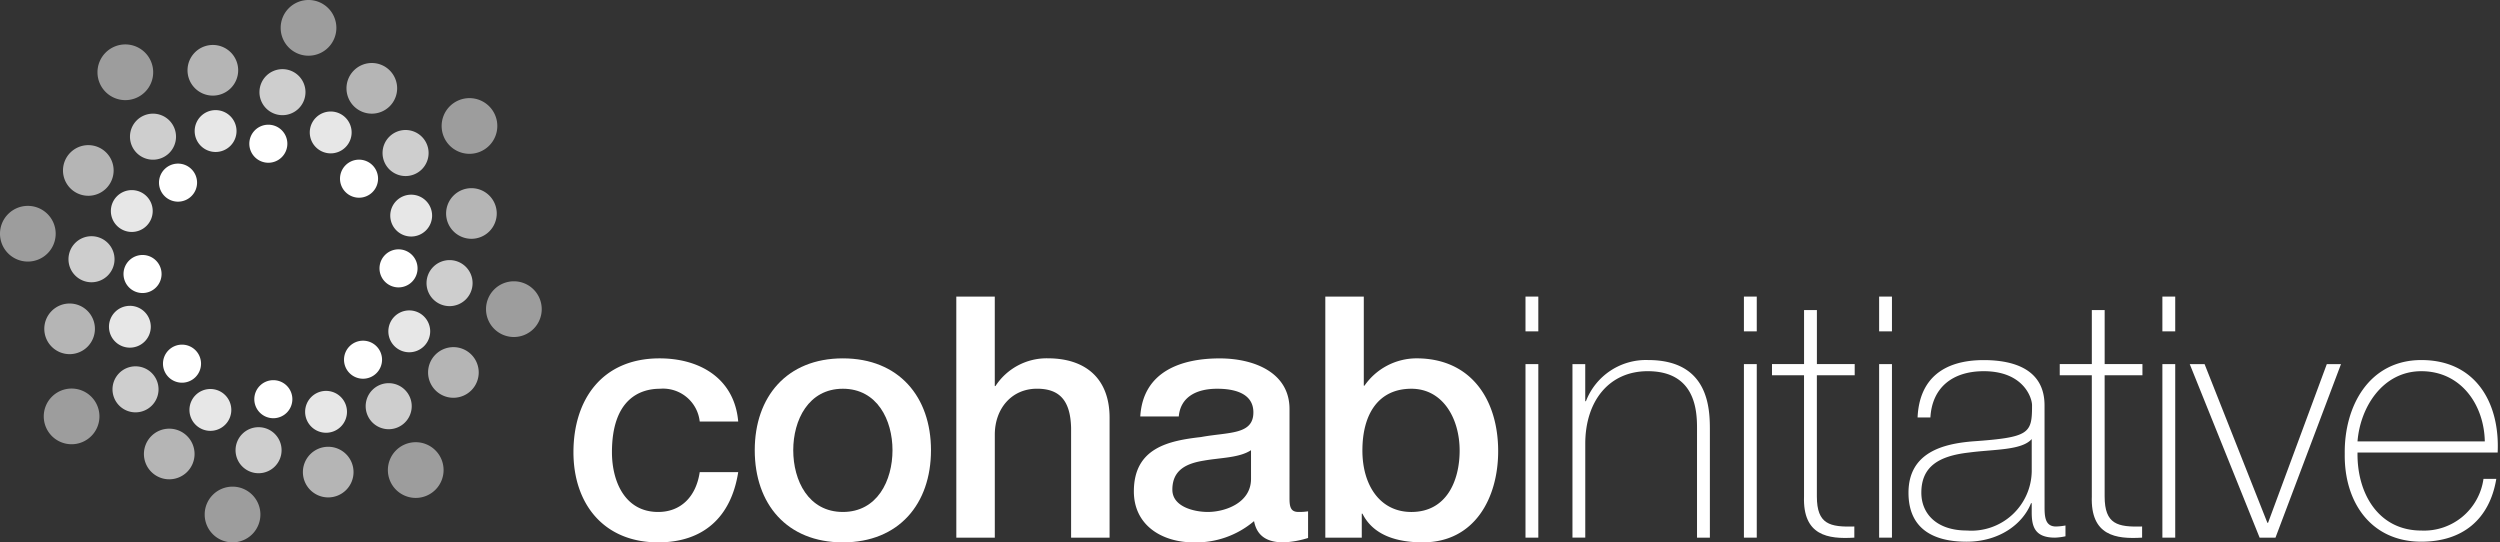 <svg xmlns="http://www.w3.org/2000/svg" xmlns:xlink="http://www.w3.org/1999/xlink" width="261.489" height="56.73" viewBox="0 0 261.489 56.73">
  <rect x="0" y="0" width="261.489" height="56.73" fill="#333333" stroke="none"/>
  <defs>
    <clipPath id="clip-path">
      <rect id="Rectangle_1" data-name="Rectangle 1" width="261.489" height="56.73" fill="#fff"/>
    </clipPath>
    <clipPath id="clip-path-3">
      <rect id="Rectangle_3" data-name="Rectangle 3" width="4.376" height="4.374" fill="#fff"/>
    </clipPath>
    <clipPath id="clip-path-6">
      <rect id="Rectangle_6" data-name="Rectangle 6" width="4.815" height="4.816" fill="#fff"/>
    </clipPath>
    <clipPath id="clip-path-7">
      <rect id="Rectangle_5" data-name="Rectangle 5" width="4.815" height="4.815" fill="#fff"/>
    </clipPath>
    <clipPath id="clip-path-9">
      <rect id="Rectangle_9" data-name="Rectangle 9" width="5.295" height="5.294" fill="#fff"/>
    </clipPath>
    <clipPath id="clip-path-10">
      <rect id="Rectangle_8" data-name="Rectangle 8" width="5.295" height="5.296" fill="#fff"/>
    </clipPath>
    <clipPath id="clip-path-12">
      <rect id="Rectangle_12" data-name="Rectangle 12" width="5.827" height="5.831" fill="#fff"/>
    </clipPath>
    <clipPath id="clip-path-13">
      <rect id="Rectangle_11" data-name="Rectangle 11" width="5.826" height="5.829" fill="#fff"/>
    </clipPath>
    <clipPath id="clip-path-16">
      <rect id="Rectangle_16" data-name="Rectangle 16" width="4.377" height="4.381" fill="#fff"/>
    </clipPath>
    <clipPath id="clip-path-17">
      <rect id="Rectangle_15" data-name="Rectangle 15" width="4.377" height="4.376" fill="#fff"/>
    </clipPath>
    <clipPath id="clip-path-22">
      <rect id="Rectangle_22" data-name="Rectangle 22" width="5.296" height="5.295" fill="#fff"/>
    </clipPath>
    <clipPath id="clip-path-23">
      <rect id="Rectangle_21" data-name="Rectangle 21" width="5.296" height="5.296" fill="#fff"/>
    </clipPath>
    <clipPath id="clip-path-25">
      <rect id="Rectangle_25" data-name="Rectangle 25" width="5.824" height="5.824" fill="#fff"/>
    </clipPath>
    <clipPath id="clip-path-30">
      <rect id="Rectangle_28" data-name="Rectangle 28" width="4.377" height="4.378" fill="#fff"/>
    </clipPath>
    <clipPath id="clip-path-36">
      <rect id="Rectangle_34" data-name="Rectangle 34" width="5.296" height="5.293" fill="#fff"/>
    </clipPath>
    <clipPath id="clip-path-38">
      <rect id="Rectangle_38" data-name="Rectangle 38" width="5.824" height="5.818" fill="#fff"/>
    </clipPath>
    <clipPath id="clip-path-39">
      <rect id="Rectangle_37" data-name="Rectangle 37" width="5.825" height="5.823" fill="#fff"/>
    </clipPath>
    <clipPath id="clip-path-42">
      <rect id="Rectangle_42" data-name="Rectangle 42" width="4.378" height="4.381" fill="#fff"/>
    </clipPath>
    <clipPath id="clip-path-43">
      <rect id="Rectangle_41" data-name="Rectangle 41" width="4.378" height="4.377" fill="#fff"/>
    </clipPath>
    <clipPath id="clip-path-45">
      <rect id="Rectangle_45" data-name="Rectangle 45" width="4.814" height="4.809" fill="#fff"/>
    </clipPath>
    <clipPath id="clip-path-46">
      <rect id="Rectangle_44" data-name="Rectangle 44" width="4.815" height="4.814" fill="#fff"/>
    </clipPath>
    <clipPath id="clip-path-48">
      <rect id="Rectangle_48" data-name="Rectangle 48" width="5.296" height="5.301" fill="#fff"/>
    </clipPath>
    <clipPath id="clip-path-49">
      <rect id="Rectangle_47" data-name="Rectangle 47" width="5.296" height="5.297" fill="#fff"/>
    </clipPath>
    <clipPath id="clip-path-51">
      <rect id="Rectangle_51" data-name="Rectangle 51" width="5.826" height="5.831" fill="#fff"/>
    </clipPath>
    <clipPath id="clip-path-52">
      <rect id="Rectangle_50" data-name="Rectangle 50" width="5.826" height="5.828" fill="#fff"/>
    </clipPath>
    <clipPath id="clip-path-55">
      <rect id="Rectangle_55" data-name="Rectangle 55" width="4.378" height="4.375" fill="#fff"/>
    </clipPath>
    <clipPath id="clip-path-56">
      <rect id="Rectangle_54" data-name="Rectangle 54" width="4.378" height="4.376" fill="#fff"/>
    </clipPath>
    <clipPath id="clip-path-58">
      <rect id="Rectangle_58" data-name="Rectangle 58" width="4.815" height="4.81" fill="#fff"/>
    </clipPath>
    <clipPath id="clip-path-61">
      <rect id="Rectangle_61" data-name="Rectangle 61" width="5.294" height="5.295" fill="#fff"/>
    </clipPath>
    <clipPath id="clip-path-62">
      <rect id="Rectangle_60" data-name="Rectangle 60" width="5.294" height="5.297" fill="#fff"/>
    </clipPath>
    <clipPath id="clip-path-65">
      <rect id="Rectangle_63" data-name="Rectangle 63" width="5.824" height="5.826" fill="#fff"/>
    </clipPath>
    <clipPath id="clip-path-68">
      <rect id="Rectangle_68" data-name="Rectangle 68" width="4.376" height="4.381" fill="#fff"/>
    </clipPath>
    <clipPath id="clip-path-69">
      <rect id="Rectangle_67" data-name="Rectangle 67" width="4.376" height="4.375" fill="#fff"/>
    </clipPath>
    <clipPath id="clip-path-74">
      <rect id="Rectangle_74" data-name="Rectangle 74" width="5.296" height="5.294" fill="#fff"/>
    </clipPath>
    <clipPath id="clip-path-77">
      <rect id="Rectangle_77" data-name="Rectangle 77" width="5.826" height="5.824" fill="#fff"/>
    </clipPath>
    <clipPath id="clip-path-78">
      <rect id="Rectangle_76" data-name="Rectangle 76" width="5.826" height="5.825" fill="#fff"/>
    </clipPath>
    <clipPath id="clip-path-81">
      <rect id="Rectangle_81" data-name="Rectangle 81" width="4.377" height="4.375" fill="#fff"/>
    </clipPath>
    <clipPath id="clip-path-82">
      <rect id="Rectangle_80" data-name="Rectangle 80" width="4.377" height="4.379" fill="#fff"/>
    </clipPath>
    <clipPath id="clip-path-84">
      <rect id="Rectangle_84" data-name="Rectangle 84" width="4.816" height="4.822" fill="#fff"/>
    </clipPath>
    <clipPath id="clip-path-85">
      <rect id="Rectangle_83" data-name="Rectangle 83" width="4.816" height="4.818" fill="#fff"/>
    </clipPath>
    <clipPath id="clip-path-88">
      <rect id="Rectangle_86" data-name="Rectangle 86" width="5.297" height="5.296" fill="#fff"/>
    </clipPath>
    <clipPath id="clip-path-100">
      <rect id="Rectangle_100" data-name="Rectangle 100" width="5.297" height="5.295" fill="#fff"/>
    </clipPath>
    <clipPath id="clip-path-101">
      <rect id="Rectangle_99" data-name="Rectangle 99" width="5.297" height="5.297" fill="#fff"/>
    </clipPath>
    <clipPath id="clip-path-103">
      <rect id="Rectangle_103" data-name="Rectangle 103" width="5.828" height="5.824" fill="#fff"/>
    </clipPath>
    <clipPath id="clip-path-104">
      <rect id="Rectangle_102" data-name="Rectangle 102" width="5.828" height="5.826" fill="#fff"/>
    </clipPath>
  </defs>
  <g id="cohabinitiative" transform="translate(-0.167 -0.667)">
    <g id="Group_1" data-name="Group 1" transform="translate(0.167 0.667)" clip-path="url(#clip-path)">
      <path id="Path_1" data-name="Path 1" d="M22.652,42.977a1.99,1.99,0,1,0,1.99,1.987,1.989,1.989,0,0,0-1.99-1.987" transform="translate(-7.743 -16.307)" fill="#fff"/>
    </g>
    <g id="Group_5" data-name="Group 5" transform="translate(0.167 0.667)" opacity="0.88" clip-path="url(#clip-path)">
      <g id="Group_4" data-name="Group 4" transform="translate(11.397 31.99)">
        <g id="Group_3" data-name="Group 3" clip-path="url(#clip-path-3)">
          <g id="Group_2" data-name="Group 2" transform="translate(0 -0.001)" clip-path="url(#clip-path-3)">
            <path id="Path_2" data-name="Path 2" d="M20.435,51.415A2.187,2.187,0,1,0,22.622,53.6a2.189,2.189,0,0,0-2.188-2.187" transform="translate(-18.247 -51.415)" fill="#fff"/>
          </g>
        </g>
      </g>
    </g>
    <g id="Group_9" data-name="Group 9" transform="translate(0.167 0.667)" opacity="0.76" clip-path="url(#clip-path)">
      <g id="Group_8" data-name="Group 8" transform="translate(11.766 38.312)">
        <g id="Group_7" data-name="Group 7" clip-path="url(#clip-path-6)">
          <g id="Group_6" data-name="Group 6" transform="translate(0 0.003)" clip-path="url(#clip-path-7)">
            <path id="Path_3" data-name="Path 3" d="M21.239,61.452a2.407,2.407,0,1,0,2.41,2.407,2.407,2.407,0,0,0-2.41-2.407" transform="translate(-18.833 -61.451)" fill="#fff"/>
          </g>
        </g>
      </g>
    </g>
    <g id="Group_13" data-name="Group 13" transform="translate(0.167 0.667)" opacity="0.64" clip-path="url(#clip-path)">
      <g id="Group_12" data-name="Group 12" transform="translate(15.057 44.843)">
        <g id="Group_11" data-name="Group 11" clip-path="url(#clip-path-9)">
          <g id="Group_10" data-name="Group 10" transform="translate(0 -0.002)" clip-path="url(#clip-path-10)">
            <path id="Path_4" data-name="Path 4" d="M26.7,71.8a2.648,2.648,0,1,0,2.647,2.647A2.648,2.648,0,0,0,26.7,71.8" transform="translate(-24.054 -71.804)" fill="#fff"/>
          </g>
        </g>
      </g>
    </g>
    <g id="Group_17" data-name="Group 17" transform="translate(0.167 0.667)" opacity="0.52" clip-path="url(#clip-path)">
      <g id="Group_16" data-name="Group 16" transform="translate(21.411 50.9)">
        <g id="Group_15" data-name="Group 15" clip-path="url(#clip-path-12)">
          <g id="Group_14" data-name="Group 14" transform="translate(0 0.001)" clip-path="url(#clip-path-13)">
            <path id="Path_5" data-name="Path 5" d="M37.048,81.418a2.914,2.914,0,1,0,2.913,2.915,2.914,2.914,0,0,0-2.913-2.915" transform="translate(-34.135 -81.418)" fill="#fff"/>
          </g>
        </g>
      </g>
    </g>
    <g id="Group_18" data-name="Group 18" transform="translate(0.167 0.667)" clip-path="url(#clip-path)">
      <path id="Path_6" data-name="Path 6" d="M57.833,60.594a1.989,1.989,0,1,0,0-2.813,1.989,1.989,0,0,0,0,2.813" transform="translate(-21.268 -21.564)" fill="#fff"/>
    </g>
    <g id="Group_22" data-name="Group 22" transform="translate(0.167 0.667)" opacity="0.88" clip-path="url(#clip-path)">
      <g id="Group_21" data-name="Group 21" transform="translate(40.62 32.468)">
        <g id="Group_20" data-name="Group 20" clip-path="url(#clip-path-16)">
          <g id="Group_19" data-name="Group 19" transform="translate(0 0.003)" clip-path="url(#clip-path-17)">
            <path id="Path_7" data-name="Path 7" d="M65.25,55.916a2.189,2.189,0,1,0,0-3.1,2.193,2.193,0,0,0,0,3.1" transform="translate(-64.609 -52.18)" fill="#fff"/>
          </g>
        </g>
      </g>
    </g>
    <g id="Group_26" data-name="Group 26" transform="translate(0.167 0.667)" opacity="0.76" clip-path="url(#clip-path)">
      <g id="Group_25" data-name="Group 25" transform="translate(44.614 27.206)">
        <g id="Group_24" data-name="Group 24" clip-path="url(#clip-path-6)">
          <g id="Group_23" data-name="Group 23" transform="translate(0 -0.001)" clip-path="url(#clip-path-7)">
            <path id="Path_8" data-name="Path 8" d="M71.65,47.934a2.407,2.407,0,1,0,0-3.4,2.4,2.4,0,0,0,0,3.4" transform="translate(-70.945 -43.826)" fill="#fff"/>
          </g>
        </g>
      </g>
    </g>
    <g id="Group_30" data-name="Group 30" transform="translate(0.167 0.667)" opacity="0.64" clip-path="url(#clip-path)">
      <g id="Group_29" data-name="Group 29" transform="translate(46.662 19.685)">
        <g id="Group_28" data-name="Group 28" clip-path="url(#clip-path-22)">
          <g id="Group_27" data-name="Group 27" transform="translate(0 -0.001)" clip-path="url(#clip-path-23)">
            <path id="Path_9" data-name="Path 9" d="M74.97,36.412a2.647,2.647,0,1,0,0-3.743,2.643,2.643,0,0,0,0,3.743" transform="translate(-74.194 -31.895)" fill="#fff"/>
          </g>
        </g>
      </g>
    </g>
    <g id="Group_34" data-name="Group 34" transform="translate(0.167 0.667)" opacity="0.52" clip-path="url(#clip-path)">
      <g id="Group_33" data-name="Group 33" transform="translate(46.19 10.268)">
        <g id="Group_32" data-name="Group 32" clip-path="url(#clip-path-25)">
          <g id="Group_31" data-name="Group 31" transform="translate(0 -0.003)" clip-path="url(#clip-path-25)">
            <path id="Path_10" data-name="Path 10" d="M74.3,21.923a2.912,2.912,0,1,0,0-4.119,2.914,2.914,0,0,0,0,4.119" transform="translate(-73.444 -16.952)" fill="#fff"/>
          </g>
        </g>
      </g>
    </g>
    <g id="Group_35" data-name="Group 35" transform="translate(0.167 0.667)" clip-path="url(#clip-path)">
      <path id="Path_11" data-name="Path 11" d="M45.516,23.348a1.989,1.989,0,1,0-1.988,1.989,1.987,1.987,0,0,0,1.988-1.989" transform="translate(-15.46 -8.315)" fill="#fff"/>
    </g>
    <g id="Group_39" data-name="Group 39" transform="translate(0.167 0.667)" opacity="0.88" clip-path="url(#clip-path)">
      <g id="Group_38" data-name="Group 38" transform="translate(20.363 11.516)">
        <g id="Group_37" data-name="Group 37" clip-path="url(#clip-path-16)">
          <g id="Group_36" data-name="Group 36" transform="translate(0 0.002)" clip-path="url(#clip-path-30)">
            <path id="Path_12" data-name="Path 12" d="M36.848,21.128a2.189,2.189,0,1,0-2.189,2.19,2.189,2.189,0,0,0,2.189-2.19" transform="translate(-32.471 -18.94)" fill="#fff"/>
          </g>
        </g>
      </g>
    </g>
    <g id="Group_43" data-name="Group 43" transform="translate(0.167 0.667)" opacity="0.76" clip-path="url(#clip-path)">
      <g id="Group_42" data-name="Group 42" transform="translate(13.596 11.888)">
        <g id="Group_41" data-name="Group 41" clip-path="url(#clip-path-6)">
          <g id="Group_40" data-name="Group 40" transform="translate(0 0.001)" clip-path="url(#clip-path-7)">
            <path id="Path_13" data-name="Path 13" d="M26.552,21.936a2.408,2.408,0,1,0-2.408,2.407,2.407,2.407,0,0,0,2.408-2.407" transform="translate(-21.737 -19.528)" fill="#fff"/>
          </g>
        </g>
      </g>
    </g>
    <g id="Group_47" data-name="Group 47" transform="translate(0.167 0.667)" opacity="0.64" clip-path="url(#clip-path)">
      <g id="Group_46" data-name="Group 46" transform="translate(6.589 15.179)">
        <g id="Group_45" data-name="Group 45" clip-path="url(#clip-path-22)">
          <g id="Group_44" data-name="Group 44" transform="translate(0 0.002)" clip-path="url(#clip-path-36)">
            <path id="Path_14" data-name="Path 14" d="M15.915,27.4a2.648,2.648,0,1,0-2.649,2.646A2.647,2.647,0,0,0,15.915,27.4" transform="translate(-10.619 -24.75)" fill="#fff"/>
          </g>
        </g>
      </g>
    </g>
    <g id="Group_51" data-name="Group 51" transform="translate(0.167 0.667)" opacity="0.52" clip-path="url(#clip-path)">
      <g id="Group_50" data-name="Group 50" transform="translate(-0.001 21.538)">
        <g id="Group_49" data-name="Group 49" clip-path="url(#clip-path-38)">
          <g id="Group_48" data-name="Group 48" transform="translate(0 -0.003)" clip-path="url(#clip-path-39)">
            <path id="Path_15" data-name="Path 15" d="M5.991,37.742a2.912,2.912,0,1,0-2.913,2.913,2.91,2.91,0,0,0,2.913-2.913" transform="translate(-0.166 -34.832)" fill="#fff"/>
          </g>
        </g>
      </g>
    </g>
    <g id="Group_52" data-name="Group 52" transform="translate(0.167 0.667)" clip-path="url(#clip-path)">
      <path id="Path_16" data-name="Path 16" d="M27.794,58.439a1.99,1.99,0,1,0,2.815,0,1.989,1.989,0,0,0-2.815,0" transform="translate(-10.164 -21.807)" fill="#fff"/>
    </g>
    <g id="Group_56" data-name="Group 56" transform="translate(0.167 0.667)" opacity="0.88" clip-path="url(#clip-path)">
      <g id="Group_55" data-name="Group 55" transform="translate(19.814 40.688)">
        <g id="Group_54" data-name="Group 54" clip-path="url(#clip-path-42)">
          <g id="Group_53" data-name="Group 53" transform="translate(0 0.001)" clip-path="url(#clip-path-43)">
            <path id="Path_17" data-name="Path 17" d="M32.241,65.858a2.189,2.189,0,1,0,3.1,0,2.191,2.191,0,0,0-3.1,0" transform="translate(-31.6 -65.217)" fill="#fff"/>
          </g>
        </g>
      </g>
    </g>
    <g id="Group_60" data-name="Group 60" transform="translate(0.167 0.667)" opacity="0.76" clip-path="url(#clip-path)">
      <g id="Group_59" data-name="Group 59" transform="translate(24.64 44.685)">
        <g id="Group_58" data-name="Group 58" clip-path="url(#clip-path-45)">
          <g id="Group_57" data-name="Group 57" transform="translate(0 -0.003)" clip-path="url(#clip-path-46)">
            <path id="Path_18" data-name="Path 18" d="M39.962,72.257a2.407,2.407,0,1,0,3.4,0,2.406,2.406,0,0,0-3.4,0" transform="translate(-39.257 -71.553)" fill="#fff"/>
          </g>
        </g>
      </g>
    </g>
    <g id="Group_64" data-name="Group 64" transform="translate(0.167 0.667)" opacity="0.64" clip-path="url(#clip-path)">
      <g id="Group_63" data-name="Group 63" transform="translate(31.682 46.727)">
        <g id="Group_62" data-name="Group 62" clip-path="url(#clip-path-48)">
          <g id="Group_61" data-name="Group 61" transform="translate(0 0.003)" clip-path="url(#clip-path-49)">
            <path id="Path_19" data-name="Path 19" d="M51.205,75.577a2.648,2.648,0,1,0,3.744,0,2.648,2.648,0,0,0-3.744,0" transform="translate(-50.429 -74.801)" fill="#fff"/>
          </g>
        </g>
      </g>
    </g>
    <g id="Group_68" data-name="Group 68" transform="translate(0.167 0.667)" opacity="0.52" clip-path="url(#clip-path)">
      <g id="Group_67" data-name="Group 67" transform="translate(40.571 46.254)">
        <g id="Group_66" data-name="Group 66" clip-path="url(#clip-path-51)">
          <g id="Group_65" data-name="Group 65" transform="translate(0 0.003)" clip-path="url(#clip-path-52)">
            <path id="Path_20" data-name="Path 20" d="M65.383,74.9a2.913,2.913,0,1,0,4.119,0,2.913,2.913,0,0,0-4.119,0" transform="translate(-64.53 -74.051)" fill="#fff"/>
          </g>
        </g>
      </g>
    </g>
    <g id="Group_69" data-name="Group 69" transform="translate(0.167 0.667)" clip-path="url(#clip-path)">
      <path id="Path_21" data-name="Path 21" d="M65.13,46.022a1.99,1.99,0,1,0-1.991-1.991,1.991,1.991,0,0,0,1.991,1.991" transform="translate(-23.445 -15.962)" fill="#fff"/>
    </g>
    <g id="Group_73" data-name="Group 73" transform="translate(0.167 0.667)" opacity="0.88" clip-path="url(#clip-path)">
      <g id="Group_72" data-name="Group 72" transform="translate(40.819 20.366)">
        <g id="Group_71" data-name="Group 71" clip-path="url(#clip-path-55)">
          <g id="Group_70" data-name="Group 70" transform="translate(0 -0.003)" clip-path="url(#clip-path-56)">
            <path id="Path_22" data-name="Path 22" d="M67.114,37.349a2.188,2.188,0,1,0-2.189-2.187,2.188,2.188,0,0,0,2.189,2.187" transform="translate(-64.924 -32.973)" fill="#fff"/>
          </g>
        </g>
      </g>
    </g>
    <g id="Group_77" data-name="Group 77" transform="translate(0.167 0.667)" opacity="0.76" clip-path="url(#clip-path)">
      <g id="Group_76" data-name="Group 76" transform="translate(40.013 13.603)">
        <g id="Group_75" data-name="Group 75" clip-path="url(#clip-path-58)">
          <g id="Group_74" data-name="Group 74" transform="translate(0 -0.003)" clip-path="url(#clip-path-7)">
            <path id="Path_23" data-name="Path 23" d="M66.053,27.057a2.408,2.408,0,1,0-2.408-2.408,2.409,2.409,0,0,0,2.408,2.408" transform="translate(-63.645 -22.243)" fill="#fff"/>
          </g>
        </g>
      </g>
    </g>
    <g id="Group_81" data-name="Group 81" transform="translate(0.167 0.667)" opacity="0.64" clip-path="url(#clip-path)">
      <g id="Group_80" data-name="Group 80" transform="translate(36.242 6.593)">
        <g id="Group_79" data-name="Group 79" clip-path="url(#clip-path-61)">
          <g id="Group_78" data-name="Group 78" transform="translate(0 -0.001)" clip-path="url(#clip-path-62)">
            <path id="Path_24" data-name="Path 24" d="M60.309,16.42a2.649,2.649,0,1,0-2.647-2.648,2.648,2.648,0,0,0,2.647,2.648" transform="translate(-57.663 -11.124)" fill="#fff"/>
          </g>
        </g>
      </g>
    </g>
    <g id="Group_85" data-name="Group 85" transform="translate(0.167 0.667)" opacity="0.52" clip-path="url(#clip-path)">
      <g id="Group_84" data-name="Group 84" transform="translate(29.357)">
        <g id="Group_83" data-name="Group 83" clip-path="url(#clip-path-25)">
          <g id="Group_82" data-name="Group 82" clip-path="url(#clip-path-65)">
            <path id="Path_25" data-name="Path 25" d="M49.651,6.493A2.913,2.913,0,1,0,46.74,3.579a2.912,2.912,0,0,0,2.911,2.915" transform="translate(-46.74 -0.667)" fill="#fff"/>
          </g>
        </g>
      </g>
    </g>
    <g id="Group_86" data-name="Group 86" transform="translate(0.167 0.667)" clip-path="url(#clip-path)">
      <path id="Path_26" data-name="Path 26" d="M29.948,28.4a1.99,1.99,0,1,0,0,2.814,1.986,1.986,0,0,0,0-2.814" transform="translate(-9.92 -10.704)" fill="#fff"/>
    </g>
    <g id="Group_90" data-name="Group 90" transform="translate(0.167 0.667)" opacity="0.88" clip-path="url(#clip-path)">
      <g id="Group_89" data-name="Group 89" transform="translate(11.596 19.881)">
        <g id="Group_88" data-name="Group 88" clip-path="url(#clip-path-68)">
          <g id="Group_87" data-name="Group 87" transform="translate(0 0.003)" clip-path="url(#clip-path-69)">
            <path id="Path_27" data-name="Path 27" d="M22.3,32.853a2.188,2.188,0,1,0,0,3.093,2.188,2.188,0,0,0,0-3.093" transform="translate(-18.564 -32.211)" fill="#fff"/>
          </g>
        </g>
      </g>
    </g>
    <g id="Group_94" data-name="Group 94" transform="translate(0.167 0.667)" opacity="0.76" clip-path="url(#clip-path)">
      <g id="Group_93" data-name="Group 93" transform="translate(7.164 24.709)">
        <g id="Group_92" data-name="Group 92" clip-path="url(#clip-path-6)">
          <g id="Group_91" data-name="Group 91" transform="translate(0 -0.001)" clip-path="url(#clip-path-6)">
            <path id="Path_28" data-name="Path 28" d="M15.641,40.569a2.408,2.408,0,1,0,0,3.406,2.407,2.407,0,0,0,0-3.406" transform="translate(-11.532 -39.865)" fill="#fff"/>
          </g>
        </g>
      </g>
    </g>
    <g id="Group_98" data-name="Group 98" transform="translate(0.167 0.667)" opacity="0.64" clip-path="url(#clip-path)">
      <g id="Group_97" data-name="Group 97" transform="translate(4.635 31.75)">
        <g id="Group_96" data-name="Group 96" clip-path="url(#clip-path-74)">
          <g id="Group_95" data-name="Group 95" clip-path="url(#clip-path-49)">
            <path id="Path_29" data-name="Path 29" d="M12.039,51.809a2.648,2.648,0,1,0,0,3.745,2.652,2.652,0,0,0,0-3.745" transform="translate(-7.52 -51.037)" fill="#fff"/>
          </g>
        </g>
      </g>
    </g>
    <g id="Group_102" data-name="Group 102" transform="translate(0.167 0.667)" opacity="0.52" clip-path="url(#clip-path)">
      <g id="Group_101" data-name="Group 101" transform="translate(4.578 40.638)">
        <g id="Group_100" data-name="Group 100" clip-path="url(#clip-path-77)">
          <g id="Group_99" data-name="Group 99" transform="translate(0 0.002)" clip-path="url(#clip-path-78)">
            <path id="Path_30" data-name="Path 30" d="M12.4,65.993a2.912,2.912,0,1,0,0,4.118,2.912,2.912,0,0,0,0-4.118" transform="translate(-7.43 -65.139)" fill="#fff"/>
          </g>
        </g>
      </g>
    </g>
    <g id="Group_103" data-name="Group 103" transform="translate(0.167 0.667)" clip-path="url(#clip-path)">
      <path id="Path_31" data-name="Path 31" d="M42.367,65.738a1.99,1.99,0,1,0,1.989-1.988,1.989,1.989,0,0,0-1.989,1.988" transform="translate(-15.767 -23.986)" fill="#fff"/>
    </g>
    <g id="Group_107" data-name="Group 107" transform="translate(0.167 0.667)" opacity="0.88" clip-path="url(#clip-path)">
      <g id="Group_106" data-name="Group 106" transform="translate(31.919 40.89)">
        <g id="Group_105" data-name="Group 105" clip-path="url(#clip-path-81)">
          <g id="Group_104" data-name="Group 104" transform="translate(0 -0.003)" clip-path="url(#clip-path-82)">
            <path id="Path_32" data-name="Path 32" d="M50.8,67.719a2.189,2.189,0,1,0,2.189-2.188A2.191,2.191,0,0,0,50.8,67.719" transform="translate(-50.804 -65.532)" fill="#fff"/>
          </g>
        </g>
      </g>
    </g>
    <g id="Group_111" data-name="Group 111" transform="translate(0.167 0.667)" opacity="0.76" clip-path="url(#clip-path)">
      <g id="Group_110" data-name="Group 110" transform="translate(38.247 40.077)">
        <g id="Group_109" data-name="Group 109" clip-path="url(#clip-path-84)">
          <g id="Group_108" data-name="Group 108" transform="translate(0 0.001)" clip-path="url(#clip-path-85)">
            <path id="Path_33" data-name="Path 33" d="M60.844,66.659a2.408,2.408,0,1,0,2.406-2.41,2.407,2.407,0,0,0-2.406,2.41" transform="translate(-60.843 -64.249)" fill="#fff"/>
          </g>
        </g>
      </g>
    </g>
    <g id="Group_115" data-name="Group 115" transform="translate(0.167 0.667)" opacity="0.64" clip-path="url(#clip-path)">
      <g id="Group_114" data-name="Group 114" transform="translate(44.774 36.307)">
        <g id="Group_113" data-name="Group 113" clip-path="url(#clip-path-22)">
          <g id="Group_112" data-name="Group 112" transform="translate(0 0.001)" clip-path="url(#clip-path-88)">
            <path id="Path_34" data-name="Path 34" d="M71.2,60.916a2.648,2.648,0,1,0,2.648-2.647A2.649,2.649,0,0,0,71.2,60.916" transform="translate(-71.198 -58.268)" fill="#fff"/>
          </g>
        </g>
      </g>
    </g>
    <g id="Group_119" data-name="Group 119" transform="translate(0.167 0.667)" opacity="0.52" clip-path="url(#clip-path)">
      <g id="Group_118" data-name="Group 118" transform="translate(50.835 29.424)">
        <g id="Group_117" data-name="Group 117" clip-path="url(#clip-path-77)">
          <g id="Group_116" data-name="Group 116" transform="translate(0 -0.001)" clip-path="url(#clip-path-52)">
            <path id="Path_35" data-name="Path 35" d="M80.814,50.257a2.913,2.913,0,1,0,2.911-2.913,2.915,2.915,0,0,0-2.911,2.913" transform="translate(-80.813 -47.344)" fill="#fff"/>
          </g>
        </g>
      </g>
    </g>
    <g id="Group_120" data-name="Group 120" transform="translate(0.167 0.667)" clip-path="url(#clip-path)">
      <path id="Path_36" data-name="Path 36" d="M59.984,30.559a1.99,1.99,0,1,0-2.813,0,1.989,1.989,0,0,0,2.813,0" transform="translate(-21.024 -10.462)" fill="#fff"/>
    </g>
    <g id="Group_124" data-name="Group 124" transform="translate(0.167 0.667)" opacity="0.88" clip-path="url(#clip-path)">
      <g id="Group_123" data-name="Group 123" transform="translate(32.401 11.661)">
        <g id="Group_122" data-name="Group 122" clip-path="url(#clip-path-16)">
          <g id="Group_121" data-name="Group 121" transform="translate(0 0.003)" clip-path="url(#clip-path-30)">
            <path id="Path_37" data-name="Path 37" d="M55.305,22.908a2.189,2.189,0,1,0-3.095,0,2.189,2.189,0,0,0,3.095,0" transform="translate(-51.569 -19.171)" fill="#fff"/>
          </g>
        </g>
      </g>
    </g>
    <g id="Group_128" data-name="Group 128" transform="translate(0.167 0.667)" opacity="0.76" clip-path="url(#clip-path)">
      <g id="Group_127" data-name="Group 127" transform="translate(27.136 7.229)">
        <g id="Group_126" data-name="Group 126" clip-path="url(#clip-path-6)">
          <g id="Group_125" data-name="Group 125" transform="translate(0 0.003)" clip-path="url(#clip-path-46)">
            <path id="Path_38" data-name="Path 38" d="M47.329,16.25a2.407,2.407,0,1,0-3.406,0,2.409,2.409,0,0,0,3.406,0" transform="translate(-43.217 -12.141)" fill="#fff"/>
          </g>
        </g>
      </g>
    </g>
    <g id="Group_132" data-name="Group 132" transform="translate(0.167 0.667)" opacity="0.64" clip-path="url(#clip-path)">
      <g id="Group_131" data-name="Group 131" transform="translate(19.614 4.702)">
        <g id="Group_130" data-name="Group 130" clip-path="url(#clip-path-100)">
          <g id="Group_129" data-name="Group 129" clip-path="url(#clip-path-101)">
            <path id="Path_39" data-name="Path 39" d="M35.806,12.649a2.649,2.649,0,1,0-3.746,0,2.649,2.649,0,0,0,3.746,0" transform="translate(-31.284 -8.126)" fill="#fff"/>
          </g>
        </g>
      </g>
    </g>
    <g id="Group_136" data-name="Group 136" transform="translate(0.167 0.667)" opacity="0.52" clip-path="url(#clip-path)">
      <g id="Group_135" data-name="Group 135" transform="translate(10.195 4.646)">
        <g id="Group_134" data-name="Group 134" clip-path="url(#clip-path-103)">
          <g id="Group_133" data-name="Group 133" transform="translate(0 0.001)" clip-path="url(#clip-path-104)">
            <path id="Path_40" data-name="Path 40" d="M21.314,13.011a2.913,2.913,0,1,0-4.119,0,2.914,2.914,0,0,0,4.119,0" transform="translate(-16.34 -8.038)" fill="#fff"/>
          </g>
        </g>
      </g>
    </g>
    <g id="Group_137" data-name="Group 137" transform="translate(0.167 0.667)" clip-path="url(#clip-path)">
      <path id="Path_41" data-name="Path 41" d="M108.529,66.737a3.858,3.858,0,0,0-4.167-3.427c-2.084,0-5.013,1.094-5.013,6.638,0,3.038,1.341,6.249,4.836,6.249,2.332,0,3.955-1.554,4.344-4.163h4.026c-.742,4.731-3.672,7.343-8.37,7.343-5.72,0-8.863-4.061-8.863-9.429,0-5.508,3-9.817,9.006-9.817,4.237,0,7.838,2.118,8.227,6.605h-4.026Z" transform="translate(-35.342 -22.648)" fill="#fff"/>
    </g>
    <g id="Group_138" data-name="Group 138" transform="translate(0.167 0.667)" clip-path="url(#clip-path)">
      <path id="Path_42" data-name="Path 42" d="M125.405,69.737c0-5.58,3.355-9.605,9.216-9.605s9.218,4.026,9.218,9.605c0,5.614-3.355,9.641-9.218,9.641s-9.216-4.027-9.216-9.641m14.408,0c0-3.144-1.588-6.427-5.191-6.427s-5.19,3.283-5.19,6.427c0,3.178,1.588,6.461,5.19,6.461s5.191-3.283,5.191-6.461" transform="translate(-46.462 -22.649)" fill="#fff"/>
    </g>
    <g id="Group_139" data-name="Group 139" transform="translate(0.167 0.667)" clip-path="url(#clip-path)">
      <path id="Path_43" data-name="Path 43" d="M158.851,49.88h4.025v9.357h.071a6.392,6.392,0,0,1,5.474-2.9c3.955,0,6.462,2.119,6.462,6.216V75.094h-4.025V63.616c-.07-2.86-1.2-4.1-3.566-4.1-2.685,0-4.414,2.119-4.414,4.8V75.094h-4.025Z" transform="translate(-58.826 -18.859)" fill="#fff"/>
    </g>
    <g id="Group_140" data-name="Group 140" transform="translate(0.167 0.667)" clip-path="url(#clip-path)">
      <path id="Path_44" data-name="Path 44" d="M204.594,74.821c0,.987.213,1.377.954,1.377a5.76,5.76,0,0,0,.988-.068v2.789a10.112,10.112,0,0,1-2.543.46c-1.625,0-2.789-.565-3.108-2.224a9.359,9.359,0,0,1-6.321,2.224c-3.284,0-6.25-1.766-6.25-5.331,0-4.556,3.636-5.3,7.026-5.686,2.9-.532,5.475-.212,5.475-2.581,0-2.081-2.155-2.471-3.779-2.471-2.259,0-3.85.918-4.024,2.9h-4.027c.282-4.7,4.273-6.074,8.3-6.074,3.566,0,7.31,1.449,7.31,5.3Zm-4.026-5.084c-1.235.811-3.178.776-4.944,1.092-1.729.284-3.283.92-3.283,3.038,0,1.8,2.3,2.33,3.709,2.33,1.764,0,4.519-.918,4.519-3.461Z" transform="translate(-69.717 -22.649)" fill="#fff"/>
    </g>
    <g id="Group_141" data-name="Group 141" transform="translate(0.167 0.667)" clip-path="url(#clip-path)">
      <path id="Path_45" data-name="Path 45" d="M220.081,49.881h4.026V59.2h.071a6.645,6.645,0,0,1,5.437-2.86c5.756,0,8.546,4.377,8.546,9.71,0,4.91-2.472,9.536-7.874,9.536-2.472,0-5.12-.6-6.321-3h-.071v2.508h-3.813V49.881Zm9,9.639c-3.389,0-5.12,2.578-5.12,6.461,0,3.673,1.872,6.428,5.12,6.428,3.673,0,5.051-3.248,5.051-6.428,0-3.317-1.732-6.461-5.051-6.461" transform="translate(-81.46 -18.859)" fill="#fff"/>
    </g>
    <g id="Group_142" data-name="Group 142" transform="translate(0.167 0.667)" clip-path="url(#clip-path)">
      <path id="Path_46" data-name="Path 46" d="M253.3,49.88h1.341v3.638H253.3Zm0,7.063h1.341V75.094H253.3Z" transform="translate(-93.74 -18.859)" fill="#fff"/>
    </g>
    <g id="Group_143" data-name="Group 143" transform="translate(0.167 0.667)" clip-path="url(#clip-path)">
      <path id="Path_47" data-name="Path 47" d="M261.087,60.836h1.34v3.883h.072a6.725,6.725,0,0,1,6.5-4.308c6.392,0,6.465,5.12,6.465,7.344V78.987h-1.345V67.509c0-1.873-.211-5.932-5.156-5.932-4.06,0-6.533,3.141-6.533,7.592v9.816h-1.34V60.836Z" transform="translate(-96.618 -22.752)" fill="#fff"/>
    </g>
    <g id="Group_144" data-name="Group 144" transform="translate(0.167 0.667)" clip-path="url(#clip-path)">
      <path id="Path_48" data-name="Path 48" d="M289.543,49.88h1.343v3.638h-1.343Zm0,7.063h1.343V75.094h-1.343Z" transform="translate(-107.137 -18.859)" fill="#fff"/>
    </g>
    <g id="Group_145" data-name="Group 145" transform="translate(0.167 0.667)" clip-path="url(#clip-path)">
      <path id="Path_49" data-name="Path 49" d="M311.981,49.88h1.341v3.638h-1.341Zm0,7.063h1.341V75.094h-1.341Z" transform="translate(-115.432 -18.859)" fill="#fff"/>
    </g>
    <g id="Group_146" data-name="Group 146" transform="translate(0.167 0.667)" clip-path="url(#clip-path)">
      <path id="Path_50" data-name="Path 50" d="M302.847,58.937h-3.954V71.613c0,2.931,1.379,3.213,3.919,3.143v1.165c-2.754.175-5.4-.212-5.262-4.308V58.937H294.2V57.77h3.353V52.12h1.343v5.65h3.954v1.166Z" transform="translate(-108.857 -19.687)" fill="#fff"/>
    </g>
    <g id="Group_147" data-name="Group 147" transform="translate(0.167 0.667)" clip-path="url(#clip-path)">
      <path id="Path_51" data-name="Path 51" d="M331.085,75.634c0,1.059,0,2.189,1.2,2.189a6.528,6.528,0,0,0,.988-.106v1.13a6.233,6.233,0,0,1-1.094.141c-2.12,0-2.438-1.165-2.438-2.647v-.957h-.071c-.848,2.157-3.284,4.029-6.744,4.029-3.426,0-6.073-1.307-6.073-5.122,0-4.238,3.672-5.118,6.673-5.369,6-.424,6.25-.812,6.25-3.778,0-.811-.919-3.565-5.052-3.565-3.246,0-5.4,1.694-5.579,4.839h-1.341c.176-3.991,2.649-6,6.921-6,3.18,0,6.358.987,6.358,4.731Zm-1.342-6.958c-1.06,1.2-3.954,1.06-6.568,1.411-3.178.357-4.978,1.484-4.978,4.2,0,2.19,1.589,3.956,4.767,3.956a6.311,6.311,0,0,0,6.779-6.182Z" transform="translate(-117.233 -22.753)" fill="#fff"/>
    </g>
    <g id="Group_148" data-name="Group 148" transform="translate(0.167 0.667)" clip-path="url(#clip-path)">
      <path id="Path_52" data-name="Path 52" d="M350.6,58.937h-3.954V71.613c0,2.931,1.377,3.213,3.919,3.143v1.165c-2.753.175-5.4-.212-5.261-4.308V58.937H341.95V57.77h3.356V52.12h1.342v5.65H350.6Z" transform="translate(-126.51 -19.687)" fill="#fff"/>
    </g>
    <g id="Group_149" data-name="Group 149" transform="translate(0.167 0.667)" clip-path="url(#clip-path)">
      <path id="Path_53" data-name="Path 53" d="M358.981,49.88h1.343v3.638h-1.343Zm0,7.063h1.343V75.094h-1.343Z" transform="translate(-132.805 -18.859)" fill="#fff"/>
    </g>
    <g id="Group_150" data-name="Group 150" transform="translate(0.167 0.667)" clip-path="url(#clip-path)">
      <path id="Path_54" data-name="Path 54" d="M372.489,79.236h-1.66L363.52,61.085h1.552l6.569,16.6h.07l6.146-16.6h1.484Z" transform="translate(-134.483 -23.001)" fill="#fff"/>
    </g>
    <g id="Group_151" data-name="Group 151" transform="translate(0.167 0.667)" clip-path="url(#clip-path)">
      <path id="Path_55" data-name="Path 55" d="M390.574,70.087c-.069,4.273,2.189,8.159,6.675,8.159a6.275,6.275,0,0,0,6.5-5.406h1.341c-.705,4.241-3.53,6.571-7.838,6.571-5.3,0-8.085-4.168-8.014-9.183-.071-4.978,2.54-9.815,8.014-9.815,5.685,0,8.228,4.484,7.98,9.674H390.574Zm13.313-1.165c-.071-3.812-2.472-7.343-6.639-7.343-4.026,0-6.39,3.742-6.675,7.343Z" transform="translate(-143.988 -22.753)" fill="#fff"/>
    </g>
  </g>
</svg>
